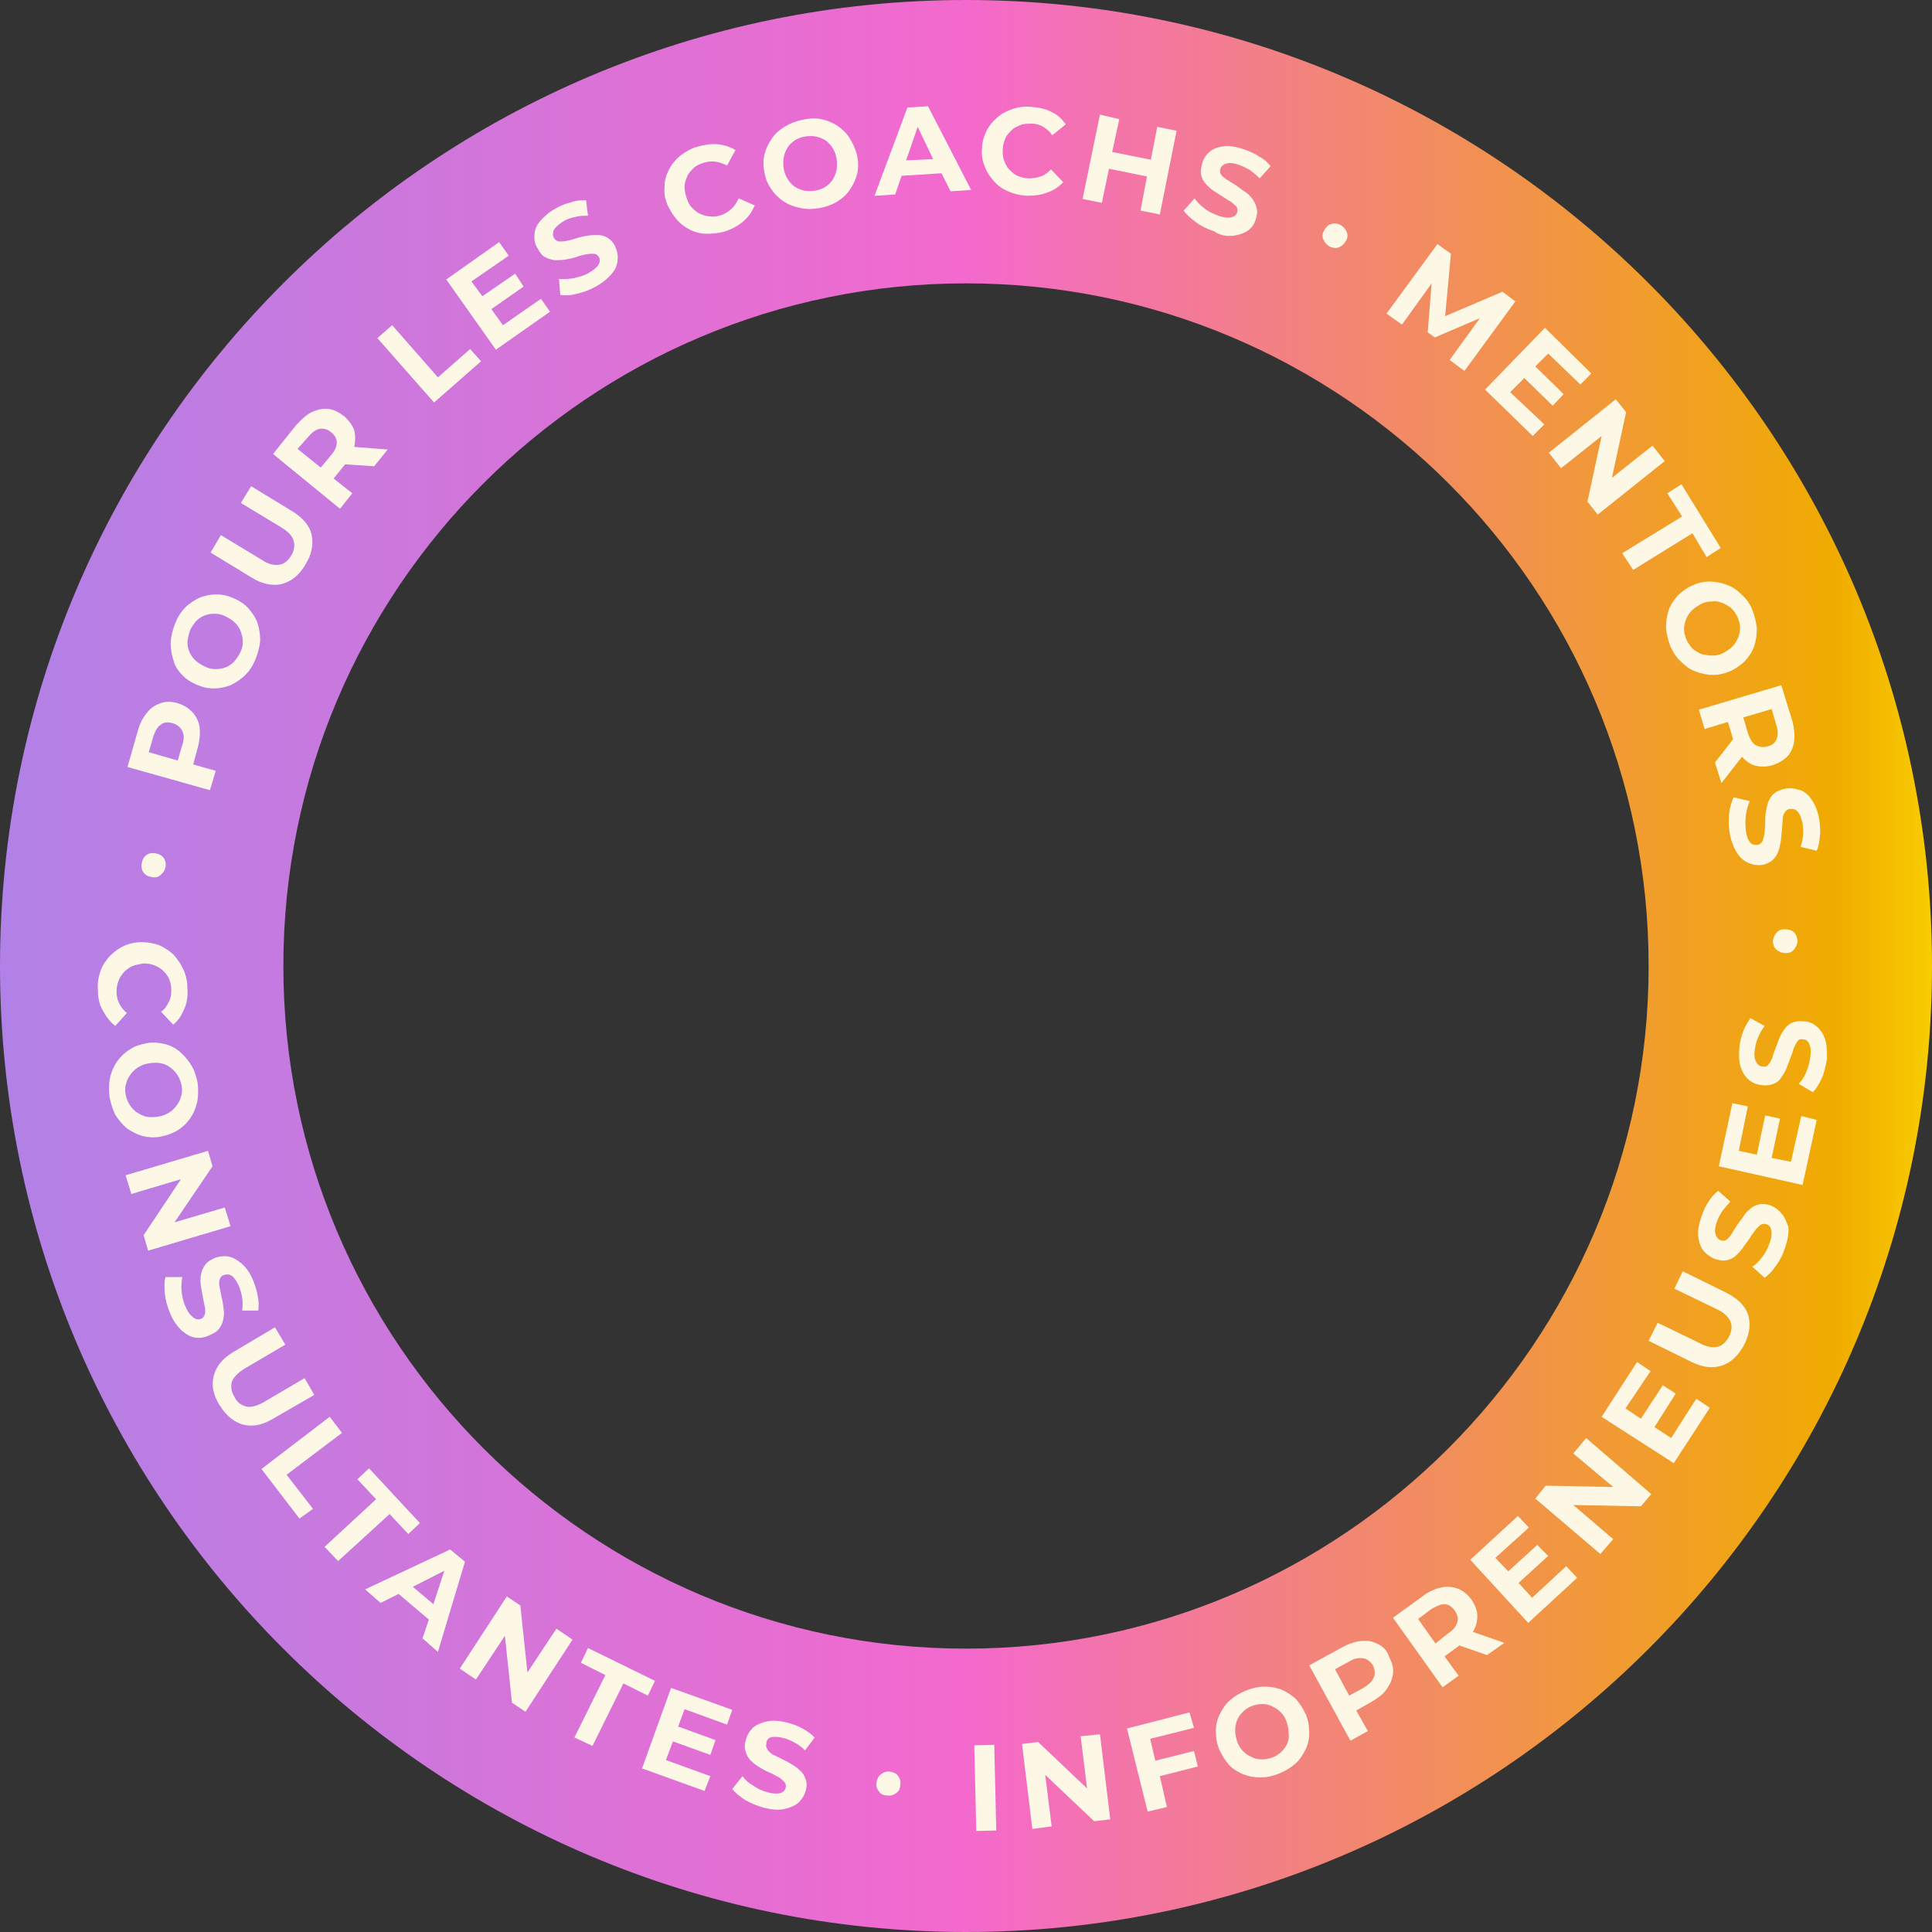 <?xml version="1.0" encoding="UTF-8"?> <svg xmlns="http://www.w3.org/2000/svg" xmlns:xlink="http://www.w3.org/1999/xlink" version="1.1" id="Calque_1" x="0px" y="0px" viewBox="0 0 300 300" style="enable-background:new 0 0 300 300;" xml:space="preserve"><rect x="0" y="0" width="300" height="300" fill="#333333" stroke="none"/> <style type="text/css"> .st0{fill:url(#SVGID_1_);} .st1{fill:#FDF8E6;} </style> <g> <linearGradient id="SVGID_1_" gradientUnits="userSpaceOnUse" x1="0" y1="150" x2="300" y2="150"> <stop offset="0" style="stop-color:#B181E7"></stop> <stop offset="0.5" style="stop-color:#F469CD"></stop> <stop offset="0.95" style="stop-color:#F0AB00"></stop> <stop offset="1" style="stop-color:#F8CD00"></stop> </linearGradient> <path class="st0" d="M150,300C67.3,300,0,232.7,0,150C0,67.3,67.3,0,150,0s150,67.3,150,150C300,232.7,232.7,300,150,300z M150,44 C91.5,44,44,91.5,44,150c0,58.5,47.6,106,106,106s106-47.6,106-106C256,91.5,208.5,44,150,44z"></path> <g> <path class="st1" d="M22.7,132.8c-0.4,0.3-0.6,0.7-0.7,1.3c-0.1,0.5,0,1,0.3,1.4c0.3,0.4,0.7,0.6,1.3,0.7c0.6,0.1,1,0,1.4-0.4 c0.4-0.3,0.6-0.7,0.7-1.2c0.1-0.5,0-1-0.3-1.4c-0.3-0.4-0.7-0.6-1.3-0.7C23.5,132.4,23.1,132.5,22.7,132.8z"></path> <path class="st1" d="M33.5,119.7l-3.5-1l0.7-2.6c0.3-1.1,0.4-2.2,0.3-3.1c-0.1-0.9-0.5-1.7-1.1-2.4c-0.6-0.6-1.3-1.1-2.3-1.4 c-1-0.3-1.8-0.3-2.7,0c-0.8,0.3-1.5,0.7-2.1,1.5c-0.6,0.7-1.1,1.7-1.4,2.8l-1.6,5.6l12.8,3.6L33.5,119.7z M23.8,114.4 c0.3-0.9,0.6-1.5,1.2-1.9c0.5-0.4,1.1-0.4,1.8-0.2c0.7,0.2,1.2,0.6,1.5,1.2c0.3,0.6,0.3,1.3,0,2.2l-0.7,2.4l-4.5-1.3L23.8,114.4z"></path> <path class="st1" d="M28.2,104.7c0.6,0.7,1.4,1.2,2.3,1.6c0.9,0.4,1.8,0.6,2.7,0.6c0.9,0,1.8-0.2,2.6-0.5c0.8-0.4,1.6-0.9,2.3-1.6 c0.7-0.7,1.2-1.5,1.6-2.5c0.4-1,0.6-1.9,0.7-2.8c0-0.9-0.1-1.8-0.4-2.7c-0.3-0.9-0.8-1.6-1.4-2.3c-0.6-0.7-1.4-1.2-2.3-1.6 c-0.9-0.4-1.8-0.6-2.7-0.6c-0.9,0-1.8,0.2-2.6,0.5c-0.8,0.4-1.6,0.9-2.2,1.5c-0.7,0.7-1.2,1.5-1.6,2.5c-0.4,1-0.6,1.9-0.7,2.9 c0,0.9,0.1,1.8,0.4,2.7C27.1,103.3,27.6,104.1,28.2,104.7z M29.5,97.9c0.2-0.5,0.6-1,0.9-1.4c0.4-0.4,0.8-0.7,1.3-0.9 c0.5-0.2,1-0.3,1.6-0.3c0.6,0,1.1,0.1,1.7,0.4c0.6,0.3,1.1,0.6,1.5,1c0.4,0.4,0.7,0.8,0.9,1.4s0.3,1,0.3,1.6 c0,0.5-0.1,1.1-0.4,1.6c-0.2,0.5-0.6,1-0.9,1.4c-0.4,0.4-0.8,0.7-1.3,0.9c-0.5,0.2-1,0.3-1.6,0.3c-0.6,0-1.1-0.1-1.7-0.4 c-0.6-0.3-1.1-0.6-1.5-1c-0.4-0.4-0.7-0.8-0.9-1.3c-0.2-0.5-0.3-1-0.3-1.6C29.2,99,29.3,98.5,29.5,97.9z"></path> <path class="st1" d="M43.7,90.7c1.5-0.4,2.7-1.3,3.7-3c1-1.6,1.3-3.1,1-4.6c-0.3-1.5-1.4-2.7-3-3.7l-6.4-3.9l-1.6,2.6l6.3,3.8 c1.1,0.7,1.7,1.3,1.9,2.1c0.2,0.7,0.1,1.5-0.4,2.3c-0.5,0.8-1.1,1.3-1.9,1.4c-0.8,0.1-1.7-0.1-2.7-0.8l-6.3-3.8l-1.6,2.7l6.4,3.9 C40.7,90.7,42.3,91,43.7,90.7z"></path> <path class="st1" d="M54.7,76.6l-2.9-2.3l1.7-2.1c0,0,0.1-0.1,0.1-0.1l4.5,0.3l2.1-2.6L55,69.4c0,0,0,0,0,0c0.2-0.9,0.2-1.8,0-2.6 c-0.3-0.8-0.8-1.5-1.6-2.2c-0.8-0.6-1.6-1-2.4-1.1c-0.9-0.1-1.7,0.1-2.6,0.5c-0.8,0.4-1.6,1.1-2.4,2l-3.6,4.5L52.8,79L54.7,76.6z M47.8,67.9c0.6-0.7,1.2-1.2,1.8-1.3c0.6-0.1,1.2,0,1.8,0.5c0.6,0.5,0.9,1,0.9,1.6c0,0.6-0.3,1.3-0.9,2l-1.6,1.9l-3.6-2.9 L47.8,67.9z"></path> <polygon class="st1" points="74.7,56.1 73,54.2 68,58.6 60.9,50.5 58.6,52.5 67.4,62.5 "></polygon> <polygon class="st1" points="85.4,48.4 84,46.4 78.1,50.5 76.3,48 81.3,44.5 80,42.5 74.9,46 73.2,43.7 79,39.7 77.5,37.6 69.3,43.4 77,54.3 "></polygon> <path class="st1" d="M84.6,39.9c0.5,0.3,1,0.4,1.5,0.5c0.5,0,1.1,0,1.7-0.1c0.6-0.1,1.1-0.2,1.7-0.4c0.5-0.2,1-0.3,1.5-0.4 c0.5-0.1,0.9-0.1,1.2-0.1c0.3,0,0.6,0.2,0.8,0.5c0.1,0.2,0.2,0.5,0.1,0.8c-0.1,0.3-0.2,0.6-0.5,0.8c-0.3,0.3-0.7,0.6-1.2,0.9 c-0.7,0.4-1.5,0.6-2.3,0.8c-0.8,0.1-1.6,0.2-2.3,0.1l0.2,2.5c0.7,0.1,1.6,0.1,2.6-0.2c1-0.2,2-0.6,2.9-1.1c1.1-0.6,1.9-1.3,2.5-2 c0.6-0.7,0.9-1.5,0.9-2.2c0.1-0.7-0.1-1.4-0.4-2.1c-0.3-0.6-0.7-1-1.2-1.3c-0.5-0.3-1-0.4-1.5-0.4c-0.5,0-1.1,0-1.6,0.1 c-0.6,0.1-1.1,0.2-1.7,0.4c-0.6,0.2-1.1,0.3-1.5,0.4c-0.5,0.1-0.9,0.1-1.2,0.1c-0.4-0.1-0.6-0.2-0.8-0.6c-0.1-0.2-0.2-0.5-0.1-0.8 c0-0.3,0.2-0.6,0.5-0.9c0.3-0.3,0.7-0.6,1.2-0.9c0.5-0.3,1.1-0.5,1.7-0.6c0.6-0.2,1.3-0.2,2-0.2L91,31.1c-0.7,0-1.5,0-2.3,0.3 c-0.8,0.2-1.6,0.5-2.3,0.9c-1.1,0.6-1.9,1.3-2.5,2C83.3,35,83,35.7,83,36.5c-0.1,0.7,0.1,1.5,0.5,2.1 C83.8,39.2,84.2,39.7,84.6,39.9z"></path> <path class="st1" d="M105.1,34.1c0.6,0.7,1.3,1.2,2.1,1.6c0.8,0.4,1.7,0.6,2.6,0.6c0.9,0,1.9-0.1,2.9-0.4c1.1-0.4,2-0.9,2.8-1.6 c0.8-0.7,1.3-1.5,1.7-2.4l-2.5-1.1c-0.3,0.6-0.6,1.2-1.1,1.6c-0.4,0.4-1,0.8-1.6,1c-0.6,0.2-1.2,0.3-1.7,0.2 c-0.6,0-1.1-0.2-1.6-0.4c-0.5-0.2-0.9-0.6-1.3-1c-0.4-0.4-0.6-0.9-0.8-1.5c-0.2-0.6-0.3-1.2-0.3-1.7c0-0.6,0.2-1.1,0.4-1.6 c0.2-0.5,0.6-0.9,1-1.3c0.4-0.4,0.9-0.6,1.5-0.8c0.6-0.2,1.2-0.3,1.9-0.2c0.6,0.1,1.2,0.3,1.8,0.6l1.3-2.4 c-0.8-0.5-1.8-0.8-2.8-0.9c-1-0.1-2.1,0.1-3.2,0.4c-1,0.3-1.8,0.8-2.6,1.4c-0.7,0.6-1.3,1.3-1.7,2.1c-0.4,0.8-0.7,1.6-0.7,2.6 c-0.1,0.9,0,1.8,0.4,2.8C104,32.6,104.5,33.4,105.1,34.1z"></path> <path class="st1" d="M131.9,21.4c-0.5-0.8-1.2-1.4-1.9-1.9c-0.8-0.5-1.6-0.8-2.5-1c-0.9-0.2-1.9-0.1-2.9,0.1c-1,0.2-2,0.6-2.8,1.1 c-0.8,0.5-1.5,1.1-2,1.9c-0.5,0.7-0.9,1.6-1.1,2.4c-0.2,0.9-0.2,1.8,0,2.8c0.2,1,0.5,1.8,1.1,2.6c0.5,0.8,1.2,1.4,1.9,1.9 c0.8,0.5,1.6,0.8,2.6,1c0.9,0.2,1.9,0.2,3,0c1-0.2,1.9-0.5,2.7-1c0.8-0.5,1.5-1.1,2-1.9c0.5-0.7,0.9-1.6,1.1-2.4 c0.2-0.9,0.2-1.8,0-2.8C132.8,23,132.4,22.2,131.9,21.4z M129.9,26.4c-0.1,0.5-0.3,1-0.6,1.5c-0.3,0.5-0.7,0.8-1.1,1.1 c-0.5,0.3-1,0.5-1.6,0.6c-0.6,0.1-1.1,0.1-1.7,0c-0.5-0.1-1-0.3-1.5-0.6c-0.4-0.3-0.8-0.7-1.1-1.2c-0.3-0.5-0.5-1-0.6-1.6 c-0.1-0.6-0.1-1.2,0-1.8c0.1-0.5,0.3-1,0.6-1.5c0.3-0.5,0.7-0.8,1.1-1.1c0.5-0.3,1-0.5,1.6-0.6c0.6-0.1,1.1-0.1,1.7,0 c0.5,0.1,1,0.3,1.5,0.6c0.4,0.3,0.8,0.7,1.1,1.2c0.3,0.5,0.5,1,0.6,1.6C130,25.2,130,25.8,129.9,26.4z"></path> <path class="st1" d="M140.9,16.7l-5.1,13.7l3.2-0.2l1-2.9l6.2-0.4l1.4,2.8l3.2-0.2l-6.7-13L140.9,16.7z M140.7,24.9l1.8-5.2l2.4,5 L140.7,24.9z"></path> <path class="st1" d="M162.6,29.9c1-0.3,1.8-0.9,2.5-1.6l-1.9-2c-0.5,0.5-1,0.9-1.6,1.1c-0.6,0.2-1.2,0.3-1.9,0.3 c-0.6,0-1.2-0.2-1.7-0.4c-0.5-0.2-0.9-0.6-1.3-1c-0.4-0.4-0.6-0.9-0.8-1.4c-0.2-0.5-0.2-1.1-0.2-1.7c0-0.6,0.2-1.2,0.4-1.7 c0.2-0.5,0.6-0.9,1-1.3c0.4-0.4,0.9-0.6,1.4-0.8c0.5-0.2,1.1-0.2,1.7-0.2c0.7,0,1.3,0.2,1.8,0.5c0.5,0.3,1,0.7,1.4,1.3l2.1-1.7 c-0.6-0.8-1.3-1.5-2.2-1.9c-0.9-0.5-1.9-0.7-3.1-0.8c-1-0.1-2,0-2.9,0.3c-0.9,0.3-1.7,0.7-2.4,1.3c-0.7,0.6-1.3,1.3-1.7,2.1 c-0.4,0.8-0.7,1.7-0.7,2.7c-0.1,1,0,1.9,0.4,2.8c0.3,0.9,0.8,1.6,1.4,2.3c0.6,0.7,1.3,1.2,2.2,1.6c0.9,0.4,1.8,0.6,2.8,0.7 C160.5,30.4,161.6,30.3,162.6,29.9z"></path> <polygon class="st1" points="172.2,26.2 178.1,27.4 177.1,32.7 180.1,33.3 182.7,20.3 179.7,19.7 178.7,24.8 172.7,23.6 173.8,18.5 170.8,17.8 168.1,30.9 171.1,31.5 "></polygon> <path class="st1" d="M191.5,36.6c0.9-0.1,1.7-0.4,2.3-0.8c0.6-0.5,1-1,1.2-1.8c0.2-0.6,0.3-1.2,0.1-1.8c-0.1-0.5-0.4-1-0.7-1.4 c-0.3-0.4-0.7-0.8-1.2-1.1c-0.5-0.3-0.9-0.7-1.4-1c-0.5-0.3-0.9-0.6-1.3-0.8c-0.4-0.3-0.7-0.5-0.9-0.8c-0.2-0.3-0.2-0.6-0.1-0.9 c0.1-0.3,0.3-0.5,0.5-0.6c0.2-0.2,0.5-0.2,0.9-0.3c0.4,0,0.9,0.1,1.5,0.3c0.6,0.2,1.1,0.5,1.7,0.8c0.5,0.4,1,0.8,1.5,1.3l1.7-1.9 c-0.5-0.6-1-1.1-1.8-1.5c-0.7-0.5-1.5-0.8-2.3-1.1c-1.2-0.4-2.2-0.6-3.1-0.5c-0.9,0.1-1.7,0.4-2.2,0.8c-0.6,0.5-1,1.1-1.2,1.8 c-0.2,0.7-0.3,1.3-0.2,1.8c0.1,0.5,0.3,1,0.7,1.4c0.3,0.4,0.8,0.8,1.2,1.1c0.5,0.3,0.9,0.6,1.4,0.9c0.5,0.3,0.9,0.6,1.3,0.8 c0.4,0.3,0.7,0.6,0.9,0.8c0.2,0.3,0.2,0.6,0.1,0.9c-0.1,0.3-0.3,0.5-0.5,0.6c-0.2,0.1-0.6,0.2-0.9,0.2c-0.4,0-0.9-0.1-1.5-0.3 c-0.8-0.3-1.5-0.6-2.1-1.1c-0.7-0.5-1.2-1-1.6-1.6l-1.7,1.9c0.4,0.6,1.1,1.2,1.9,1.8c0.8,0.6,1.8,1.1,2.8,1.4 C189.5,36.6,190.5,36.7,191.5,36.6z"></path> <path class="st1" d="M206.5,38.3c0.5,0.2,1,0.3,1.4,0.1c0.5-0.2,0.8-0.5,1.1-1c0.3-0.5,0.3-1,0.1-1.4c-0.2-0.5-0.5-0.8-1-1.1 c-0.5-0.2-0.9-0.3-1.4-0.1c-0.5,0.1-0.8,0.5-1.1,1c-0.3,0.5-0.3,1-0.1,1.4C205.7,37.7,206,38,206.5,38.3z"></path> <polygon class="st1" points="222.3,44 221.7,51.6 222.8,52.4 229.8,49.4 225.1,55.9 227.4,57.6 235.3,46.8 233.3,45.3 224.4,49.1 225.3,39.4 223.2,37.9 215.3,48.7 217.7,50.4 "></polygon> <polygon class="st1" points="238,67.7 239.8,65.9 234.5,60.9 236.7,58.7 241.1,63 242.8,61.2 238.4,56.9 240.4,54.9 245.4,59.7 247.1,58 239.9,50.9 230.6,60.5 "></polygon> <polygon class="st1" points="242.4,72.7 248.7,67.7 246.5,77.9 248.1,79.9 258.5,71.6 256.6,69.2 250.3,74.2 252.5,64 250.9,62 240.5,70.3 "></polygon> <polygon class="st1" points="251.9,85.9 253.6,88.5 262.8,82.8 265,86.5 267.2,85.1 261.1,75.2 258.9,76.6 261.2,80.2 "></polygon> <path class="st1" d="M262.8,90.9c-0.9,0.4-1.7,1-2.3,1.6c-0.6,0.7-1.1,1.4-1.4,2.3c-0.3,0.9-0.4,1.8-0.4,2.7 c0.1,1,0.3,1.9,0.7,2.9c0.4,0.9,1,1.8,1.7,2.4c0.7,0.7,1.4,1.2,2.3,1.5c0.8,0.3,1.7,0.5,2.6,0.5c0.9,0,1.8-0.2,2.7-0.6 c0.9-0.4,1.7-1,2.3-1.6c0.6-0.7,1.1-1.4,1.4-2.3c0.3-0.9,0.4-1.8,0.4-2.7c-0.1-0.9-0.3-1.9-0.7-2.9c-0.4-1-1-1.8-1.7-2.4 c-0.7-0.7-1.4-1.2-2.3-1.5c-0.8-0.3-1.7-0.5-2.6-0.5C264.6,90.3,263.7,90.5,262.8,90.9z M267.4,93.6c0.5,0.2,1,0.5,1.4,0.8 c0.4,0.4,0.7,0.8,1,1.4c0.2,0.5,0.4,1.1,0.4,1.6c0,0.5-0.1,1.1-0.3,1.6c-0.2,0.5-0.5,1-0.9,1.4c-0.4,0.4-0.9,0.7-1.4,1 c-0.6,0.3-1.1,0.4-1.7,0.4c-0.6,0-1.1-0.1-1.6-0.2c-0.5-0.2-1-0.5-1.4-0.8c-0.4-0.4-0.7-0.8-1-1.4c-0.2-0.5-0.4-1.1-0.4-1.6 c0-0.6,0.1-1.1,0.3-1.6c0.2-0.5,0.5-1,0.9-1.4c0.4-0.4,0.9-0.7,1.4-1c0.6-0.3,1.1-0.4,1.7-0.4C266.3,93.3,266.9,93.4,267.4,93.6z"></path> <path class="st1" d="M264.7,113.2l3.6-1.1l0.8,2.6c0,0,0,0.1,0,0.1l-2.8,3.6l1,3.2l3.2-4.1c0,0,0,0,0,0c0.6,0.7,1.3,1.2,2.1,1.4 c0.8,0.2,1.7,0.2,2.7-0.1c0.9-0.3,1.7-0.8,2.3-1.4c0.6-0.7,0.9-1.5,1-2.4c0.1-0.9,0-2-0.3-3.1l-1.7-5.5l-12.8,3.8L264.7,113.2z M275.9,114.7c-0.2,0.6-0.7,1-1.4,1.2c-0.7,0.2-1.3,0.1-1.9-0.2c-0.5-0.3-0.9-1-1.2-1.9l-0.7-2.4l4.4-1.3l0.7,2.4 C276.1,113.4,276.1,114.1,275.9,114.7z"></path> <path class="st1" d="M277.1,122.5c-0.7,0.1-1.2,0.4-1.6,0.7c-0.4,0.3-0.7,0.8-0.9,1.3c-0.2,0.5-0.3,1-0.4,1.6 c-0.1,0.6-0.1,1.1-0.1,1.7c0,0.6-0.1,1.1-0.1,1.6c-0.1,0.5-0.2,0.9-0.3,1.2c-0.2,0.3-0.4,0.5-0.8,0.6c-0.3,0-0.5,0-0.8-0.1 c-0.2-0.1-0.5-0.4-0.6-0.7c-0.2-0.3-0.3-0.8-0.4-1.4c-0.1-0.8-0.1-1.6,0-2.4c0.1-0.8,0.3-1.5,0.6-2.2l-2.5-0.6 c-0.3,0.7-0.6,1.5-0.7,2.5c-0.1,1-0.1,2.1,0.1,3.1c0.2,1.2,0.6,2.2,1.1,3c0.5,0.8,1.1,1.3,1.8,1.6c0.7,0.3,1.4,0.4,2.1,0.3 c0.7-0.1,1.2-0.4,1.6-0.7c0.4-0.4,0.7-0.8,0.9-1.3c0.2-0.5,0.3-1,0.4-1.6c0.1-0.6,0.1-1.1,0.2-1.7c0-0.6,0.1-1.1,0.1-1.6 c0-0.5,0.1-0.9,0.3-1.2c0.2-0.3,0.4-0.5,0.8-0.6c0.3,0,0.5,0,0.8,0.1c0.3,0.1,0.5,0.4,0.7,0.7c0.2,0.3,0.3,0.8,0.5,1.4 c0.1,0.6,0.1,1.2,0.1,1.8c-0.1,0.7-0.2,1.3-0.4,1.9l2.5,0.6c0.3-0.7,0.4-1.4,0.5-2.3c0.1-0.8,0-1.7-0.1-2.5 c-0.2-1.2-0.6-2.2-1.1-3c-0.5-0.8-1.1-1.3-1.8-1.6C278.5,122.4,277.8,122.3,277.1,122.5z"></path> <path class="st1" d="M277.1,144.3c-0.6,0-1,0.2-1.3,0.6c-0.3,0.4-0.5,0.8-0.5,1.3c0,0.5,0.2,1,0.6,1.3c0.4,0.3,0.8,0.5,1.4,0.5 c0.6,0,1-0.2,1.3-0.6c0.3-0.4,0.5-0.8,0.5-1.3c0-0.5-0.2-1-0.5-1.3C278.2,144.4,277.7,144.3,277.1,144.3z"></path> <path class="st1" d="M17.9,159.3l1.8-2c-0.5-0.4-0.9-0.9-1.2-1.5c-0.3-0.6-0.4-1.2-0.4-1.8c0-0.6,0.1-1.2,0.3-1.7 c0.2-0.5,0.5-1,0.9-1.4c0.4-0.4,0.8-0.7,1.3-0.9c0.5-0.2,1.1-0.3,1.7-0.4c0.6,0,1.2,0.1,1.7,0.3c0.5,0.2,1,0.5,1.4,0.9 c0.4,0.4,0.7,0.8,0.9,1.3c0.2,0.5,0.3,1.1,0.3,1.7c0,0.7-0.1,1.3-0.4,1.8c-0.3,0.6-0.6,1.1-1.2,1.5l1.9,2c0.8-0.6,1.3-1.5,1.7-2.4 c0.4-0.9,0.6-2,0.5-3.2c0-1-0.2-2-0.6-2.9c-0.4-0.9-0.9-1.6-1.5-2.3c-0.6-0.6-1.4-1.1-2.2-1.5c-0.8-0.3-1.8-0.5-2.8-0.5 c-1,0-1.9,0.2-2.8,0.6c-0.8,0.4-1.5,0.9-2.2,1.6c-0.6,0.7-1.1,1.4-1.4,2.3c-0.3,0.9-0.5,1.8-0.4,2.9c0,1.2,0.2,2.2,0.7,3.1 C16.5,157.9,17.1,158.7,17.9,159.3z"></path> <path class="st1" d="M22.1,176.4c0.9,0.2,1.8,0.3,2.8,0.1c1-0.2,1.9-0.5,2.7-1c0.8-0.5,1.4-1.1,1.9-1.8c0.5-0.7,0.9-1.6,1.1-2.5 c0.2-0.9,0.2-1.9,0.1-3c-0.2-1-0.5-2-1-2.8c-0.5-0.8-1.1-1.5-1.8-2.1c-0.7-0.6-1.5-1-2.4-1.2c-0.9-0.2-1.8-0.3-2.8-0.1 c-1,0.2-1.9,0.5-2.6,1c-0.8,0.5-1.4,1.1-1.9,1.8c-0.5,0.7-0.9,1.6-1.1,2.5c-0.2,0.9-0.2,1.9-0.1,3c0.2,1,0.5,2,0.9,2.8 c0.5,0.8,1.1,1.5,1.8,2.1C20.4,175.7,21.2,176.1,22.1,176.4z M19.6,168.2c0.1-0.5,0.4-1,0.7-1.4c0.3-0.4,0.7-0.8,1.2-1.1 c0.5-0.3,1-0.5,1.7-0.6c0.6-0.1,1.2-0.1,1.8,0c0.5,0.1,1,0.3,1.5,0.7c0.4,0.3,0.8,0.7,1.1,1.2c0.3,0.5,0.5,1,0.6,1.6 c0.1,0.6,0.1,1.1-0.1,1.7c-0.1,0.5-0.4,1-0.7,1.4c-0.3,0.4-0.7,0.8-1.2,1.1c-0.5,0.3-1,0.5-1.7,0.6c-0.6,0.1-1.2,0.1-1.8,0 c-0.5-0.1-1-0.4-1.5-0.7c-0.4-0.3-0.8-0.7-1.1-1.2c-0.3-0.5-0.5-1-0.6-1.6C19.4,169.3,19.4,168.8,19.6,168.2z"></path> <polygon class="st1" points="34.9,187.5 27.1,189.8 33,181.1 32.3,178.7 19.5,182.5 20.4,185.4 28.1,183.1 22.3,191.8 23,194.2 35.8,190.4 "></polygon> <path class="st1" d="M34.1,206.2c0.3-0.4,0.5-0.9,0.6-1.5c0.1-0.5,0.1-1.1,0-1.6c-0.1-0.6-0.1-1.1-0.3-1.7 c-0.1-0.6-0.2-1.1-0.3-1.5c-0.1-0.5-0.1-0.9,0-1.2c0.1-0.3,0.3-0.6,0.6-0.7c0.3-0.1,0.5-0.1,0.8-0.1c0.3,0.1,0.6,0.2,0.8,0.5 c0.3,0.3,0.5,0.7,0.8,1.3c0.2,0.5,0.4,1.1,0.5,1.8c0.1,0.6,0.1,1.3,0,2l2.5,0c0.1-0.7,0.1-1.5-0.1-2.3c-0.1-0.8-0.4-1.6-0.7-2.4 c-0.5-1.2-1.1-2-1.8-2.6c-0.7-0.6-1.4-1-2.1-1.1c-0.7-0.1-1.5,0-2.2,0.3c-0.6,0.3-1.1,0.6-1.4,1.1c-0.3,0.4-0.5,0.9-0.6,1.5 c-0.1,0.5-0.1,1.1,0,1.7c0.1,0.6,0.2,1.1,0.3,1.7c0.1,0.5,0.2,1.1,0.3,1.5c0.1,0.5,0.1,0.9,0,1.2c-0.1,0.3-0.3,0.6-0.6,0.7 c-0.3,0.1-0.5,0.1-0.8,0c-0.3-0.1-0.5-0.3-0.8-0.6c-0.3-0.3-0.5-0.7-0.8-1.3c-0.3-0.7-0.5-1.5-0.6-2.3c-0.1-0.8,0-1.6,0.1-2.3 l-2.6,0c-0.2,0.7-0.2,1.6-0.1,2.6c0.1,1,0.4,2,0.8,3c0.5,1.2,1.1,2,1.8,2.7c0.7,0.6,1.4,1,2.1,1.1c0.7,0.1,1.4,0,2.1-0.3 C33.3,207,33.8,206.7,34.1,206.2z"></path> <path class="st1" d="M48.8,216.6l-1.5-2.6l-6.3,3.7c-1.1,0.6-2,0.9-2.8,0.7c-0.7-0.2-1.4-0.6-1.8-1.5c-0.5-0.8-0.6-1.6-0.4-2.3 c0.2-0.7,0.9-1.4,2-2.1l6.3-3.7l-1.6-2.7l-6.4,3.8c-1.7,1-2.7,2.2-3.1,3.7c-0.4,1.5-0.1,3,0.9,4.6c1,1.6,2.2,2.6,3.6,3 c1.5,0.4,3,0.1,4.7-0.9L48.8,216.6z"></path> <polygon class="st1" points="53.1,222.5 51.2,220 40.6,228.1 46.5,235.8 48.6,234.3 44.5,229 "></polygon> <polygon class="st1" points="63.4,238.2 65.2,236.5 57.3,228 55.5,229.7 58.4,232.8 50.4,240.2 52.5,242.4 60.5,235.1 "></polygon> <path class="st1" d="M69.9,240.6l-13.2,6.2l2.4,2.1l2.8-1.4l4.7,4l-1,2.9l2.4,2.1l4.2-14L69.9,240.6z M64.1,246.4l4.9-2.5 l-1.7,5.2L64.1,246.4z"></path> <polygon class="st1" points="81.9,259.7 80.8,249.3 78.7,247.9 71.4,259.1 73.9,260.8 78.4,254 79.5,264.4 81.6,265.8 88.9,254.6 86.4,252.9 "></polygon> <polygon class="st1" points="101.7,261 91.3,255.9 90.2,258.2 94,260.1 89.2,269.8 92,271.1 96.8,261.4 100.6,263.3 "></polygon> <polygon class="st1" points="112.9,267.8 113.7,265.5 104.2,262.1 99.7,274.6 109.4,278.1 110.3,275.8 103.4,273.3 104.5,270.4 110.3,272.5 111.1,270.2 105.3,268.1 106.3,265.4 "></polygon> <path class="st1" d="M119.3,270c0.2-0.2,0.5-0.3,0.9-0.3c0.4,0,0.9,0,1.5,0.2c0.6,0.1,1.1,0.4,1.7,0.7c0.6,0.3,1.1,0.7,1.6,1.2 l1.5-2c-0.5-0.5-1.1-1-1.9-1.4c-0.7-0.4-1.5-0.7-2.3-0.9c-1.2-0.3-2.3-0.4-3.2-0.2c-0.9,0.2-1.6,0.5-2.2,1 c-0.5,0.5-0.9,1.1-1.1,1.9c-0.2,0.7-0.2,1.3,0,1.8c0.1,0.5,0.4,1,0.8,1.4c0.4,0.4,0.8,0.7,1.3,1c0.5,0.3,1,0.6,1.5,0.8 c0.5,0.2,1,0.5,1.4,0.7c0.4,0.2,0.7,0.5,1,0.8c0.2,0.3,0.3,0.6,0.2,0.9c-0.1,0.3-0.2,0.5-0.4,0.6c-0.2,0.2-0.5,0.3-0.9,0.3 c-0.4,0-0.9,0-1.5-0.2c-0.8-0.2-1.5-0.5-2.2-1c-0.7-0.4-1.3-0.9-1.7-1.5l-1.6,2c0.5,0.6,1.1,1.1,2,1.7c0.9,0.5,1.8,0.9,2.9,1.2 c1.2,0.3,2.3,0.4,3.2,0.2c0.9-0.2,1.6-0.5,2.2-1c0.5-0.5,0.9-1.1,1.1-1.8c0.2-0.7,0.2-1.3,0-1.8c-0.2-0.5-0.4-1-0.8-1.3 c-0.4-0.4-0.8-0.7-1.3-1c-0.5-0.3-1-0.6-1.5-0.8c-0.5-0.3-1-0.5-1.4-0.7c-0.4-0.2-0.7-0.5-0.9-0.8c-0.2-0.3-0.3-0.6-0.2-0.9 C119,270.4,119.1,270.2,119.3,270z"></path> <path class="st1" d="M138.2,275.1c-0.5-0.1-1,0.1-1.4,0.4c-0.4,0.3-0.6,0.7-0.7,1.3c-0.1,0.6,0.1,1,0.4,1.4 c0.3,0.4,0.7,0.6,1.3,0.6c0.5,0.1,1-0.1,1.4-0.4c0.4-0.3,0.6-0.7,0.6-1.3c0.1-0.6-0.1-1-0.4-1.4 C139.2,275.4,138.8,275.2,138.2,275.1z"></path> <rect x="151.4" y="270.9" transform="matrix(1 -2.339710e-02 2.339710e-02 1 -6.452 3.655)" class="st1" width="3.1" height="13.3"></rect> <polygon class="st1" points="167.8,269.6 168.8,277.7 161.2,270.5 158.7,270.8 160.3,284 163.3,283.6 162.3,275.6 169.9,282.8 172.4,282.5 170.8,269.3 "></polygon> <polygon class="st1" points="185.4,271.9 179.4,273.4 178.6,270 185.4,268.3 184.7,265.9 175,268.4 178.2,281.3 181.2,280.6 180.1,275.8 186,274.3 "></polygon> <path class="st1" d="M201.3,263.9c-0.6-0.6-1.4-1.1-2.2-1.5c-0.8-0.3-1.7-0.5-2.7-0.5c-0.9,0-1.9,0.2-2.9,0.6 c-1,0.4-1.8,0.9-2.5,1.5c-0.7,0.6-1.2,1.4-1.6,2.2c-0.4,0.8-0.6,1.7-0.6,2.6c0,0.9,0.1,1.8,0.5,2.8c0.4,0.9,0.9,1.7,1.5,2.4 c0.6,0.7,1.4,1.1,2.2,1.5c0.8,0.3,1.7,0.5,2.7,0.5c1,0,1.9-0.2,2.9-0.6c1-0.4,1.8-0.9,2.5-1.5c0.7-0.6,1.2-1.4,1.6-2.2 c0.4-0.8,0.6-1.7,0.6-2.6c0-0.9-0.1-1.8-0.5-2.8C202.4,265.4,201.9,264.6,201.3,263.9z M199.9,270.7c-0.2,0.5-0.5,0.9-0.9,1.3 c-0.4,0.4-0.9,0.7-1.4,0.9c-0.6,0.2-1.1,0.3-1.7,0.3c-0.5,0-1.1-0.1-1.6-0.4c-0.5-0.2-0.9-0.5-1.3-0.9c-0.4-0.4-0.7-0.9-0.9-1.5 c-0.2-0.6-0.3-1.2-0.3-1.7c0-0.6,0.1-1.1,0.3-1.6c0.2-0.5,0.5-0.9,0.9-1.3c0.4-0.4,0.9-0.7,1.4-0.9c0.6-0.2,1.1-0.3,1.6-0.3 c0.5,0,1.1,0.1,1.6,0.4c0.5,0.2,0.9,0.5,1.3,0.9c0.4,0.4,0.7,0.9,0.9,1.5c0.2,0.6,0.3,1.2,0.3,1.7 C200.2,269.7,200.1,270.2,199.9,270.7z"></path> <path class="st1" d="M214,255.3c-0.8-0.4-1.6-0.6-2.6-0.5c-0.9,0.1-1.9,0.4-3,1l-5.1,2.8l6.4,11.7l2.7-1.5l-1.8-3.2l2.3-1.3 c1-0.6,1.9-1.2,2.4-2c0.6-0.8,0.9-1.6,1-2.4c0.1-0.9-0.1-1.7-0.6-2.6C215.4,256.3,214.8,255.7,214,255.3z M213.3,260.5 c-0.2,0.6-0.8,1.1-1.6,1.6l-2.2,1.2l-2.2-4.1l2.2-1.2c0.8-0.5,1.5-0.6,2.2-0.5c0.6,0.1,1.1,0.5,1.5,1.1 C213.5,259.3,213.6,260,213.3,260.5z"></path> <path class="st1" d="M228.7,253.4c0.5-0.8,0.7-1.6,0.7-2.5c0-0.9-0.4-1.7-0.9-2.5c-0.6-0.8-1.3-1.4-2.1-1.7 c-0.8-0.3-1.7-0.4-2.6-0.2c-0.9,0.2-1.9,0.6-2.8,1.3l-4.7,3.4L224,262l2.5-1.8l-2.2-3l2.2-1.6c0,0,0.1-0.1,0.1-0.1l4.3,1.5 l2.7-1.9L228.7,253.4C228.7,253.4,228.7,253.4,228.7,253.4z M222.9,255.2l-2.7-3.8l2-1.5c0.8-0.5,1.5-0.8,2.1-0.8 c0.6,0,1.2,0.4,1.6,1c0.4,0.6,0.6,1.2,0.4,1.8c-0.2,0.6-0.6,1.2-1.4,1.7L222.9,255.2z"></path> <polygon class="st1" points="237.9,248.1 235.8,245.8 240.4,241.6 238.7,239.9 234.2,244 232.2,241.9 237.4,237.2 235.7,235.4 228.3,242.2 237.3,252 244.9,245 243.2,243.2 "></polygon> <polygon class="st1" points="244.3,225.7 250.5,230.9 240,230.7 238.4,232.7 248.5,241.3 250.5,239 244.3,233.7 254.8,233.9 256.4,232 246.3,223.3 "></polygon> <polygon class="st1" points="259.5,223.3 256.9,221.6 260.2,216.4 258.2,215.1 254.8,220.3 252.4,218.7 256.3,212.9 254.2,211.5 248.7,220 259.9,227.2 265.5,218.6 263.4,217.2 "></polygon> <path class="st1" d="M268,200.7l-6.7-3.3l-1.3,2.7l6.6,3.2c1.1,0.5,1.8,1.2,2.1,1.9c0.3,0.7,0.2,1.5-0.2,2.3 c-0.4,0.8-1,1.4-1.7,1.6c-0.7,0.2-1.7,0.1-2.8-0.5l-6.6-3.2l-1.4,2.8l6.7,3.3c1.8,0.9,3.4,1,4.8,0.5c1.4-0.5,2.5-1.6,3.4-3.3 c0.8-1.7,1-3.2,0.5-4.7C270.9,202.7,269.8,201.6,268,200.7z"></path> <path class="st1" d="M276.7,188.5c-0.5-0.6-1-1-1.7-1.3c-0.6-0.2-1.2-0.3-1.8-0.2c-0.5,0.1-1,0.3-1.4,0.7 c-0.4,0.3-0.8,0.7-1.1,1.2c-0.3,0.5-0.7,0.9-1,1.4c-0.3,0.5-0.6,0.9-0.8,1.3c-0.3,0.4-0.5,0.7-0.8,0.9c-0.3,0.2-0.6,0.2-0.9,0.1 c-0.3-0.1-0.5-0.3-0.6-0.5c-0.2-0.2-0.2-0.5-0.3-0.9c0-0.4,0.1-0.9,0.3-1.5c0.2-0.6,0.5-1.1,0.8-1.6c0.4-0.5,0.8-1,1.3-1.5 l-1.9-1.7c-0.6,0.5-1.1,1-1.5,1.7c-0.5,0.7-0.8,1.5-1.1,2.3c-0.4,1.2-0.6,2.2-0.5,3.1c0.1,0.9,0.4,1.7,0.8,2.2 c0.5,0.6,1.1,1,1.8,1.3c0.7,0.2,1.3,0.3,1.8,0.2c0.5-0.1,1-0.3,1.4-0.7c0.4-0.3,0.8-0.8,1.1-1.2c0.3-0.5,0.7-0.9,1-1.4 c0.3-0.5,0.6-0.9,0.9-1.3c0.3-0.4,0.6-0.7,0.9-0.9c0.3-0.2,0.6-0.2,0.9-0.1c0.3,0.1,0.5,0.3,0.6,0.5c0.1,0.2,0.2,0.6,0.2,0.9 c0,0.4-0.1,0.9-0.3,1.5c-0.3,0.8-0.6,1.5-1.1,2.1c-0.5,0.7-1,1.2-1.6,1.6l1.9,1.7c0.6-0.4,1.2-1,1.8-1.9c0.6-0.8,1.1-1.8,1.4-2.8 c0.4-1.2,0.6-2.2,0.5-3.2C277.4,189.8,277.2,189.1,276.7,188.5z"></path> <polygon class="st1" points="278.1,180.4 275.1,179.8 276.4,173.7 274.1,173.2 272.8,179.3 270,178.7 271.4,171.8 269,171.3 266.9,181.1 279.9,184 282.1,173.9 279.7,173.3 "></polygon> <path class="st1" d="M283.4,161.4c-0.3-0.9-0.7-1.5-1.3-2c-0.6-0.5-1.2-0.8-2-0.8c-0.7-0.1-1.3,0-1.8,0.2c-0.5,0.2-0.9,0.6-1.2,1 c-0.3,0.4-0.6,0.9-0.8,1.4c-0.2,0.5-0.4,1.1-0.6,1.6c-0.2,0.5-0.4,1-0.5,1.5c-0.2,0.4-0.4,0.8-0.6,1c-0.2,0.3-0.5,0.4-0.9,0.3 c-0.3,0-0.5-0.1-0.7-0.3c-0.2-0.2-0.4-0.5-0.5-0.9c-0.1-0.4-0.1-0.9,0-1.5c0.1-0.6,0.2-1.2,0.5-1.8c0.2-0.6,0.6-1.2,1-1.8 l-2.2-1.2c-0.4,0.6-0.8,1.2-1.1,2c-0.3,0.8-0.5,1.6-0.6,2.4c-0.1,1.3-0.1,2.3,0.2,3.2c0.3,0.9,0.7,1.5,1.3,2 c0.6,0.5,1.2,0.7,2,0.8c0.7,0.1,1.3,0,1.8-0.2c0.5-0.2,0.9-0.5,1.2-1c0.3-0.4,0.6-0.9,0.8-1.4c0.2-0.5,0.4-1.1,0.6-1.6 c0.2-0.5,0.4-1,0.5-1.5c0.2-0.4,0.4-0.8,0.6-1.1c0.2-0.3,0.5-0.4,0.9-0.3c0.3,0,0.5,0.1,0.7,0.3c0.2,0.2,0.3,0.5,0.4,0.9 c0.1,0.4,0.1,0.9,0,1.5c-0.1,0.8-0.3,1.6-0.6,2.3c-0.3,0.8-0.7,1.4-1.2,1.9l2.2,1.3c0.5-0.5,1-1.3,1.4-2.2c0.4-0.9,0.6-2,0.8-3 C283.7,163.3,283.7,162.3,283.4,161.4z"></path> </g> </g> </svg> 